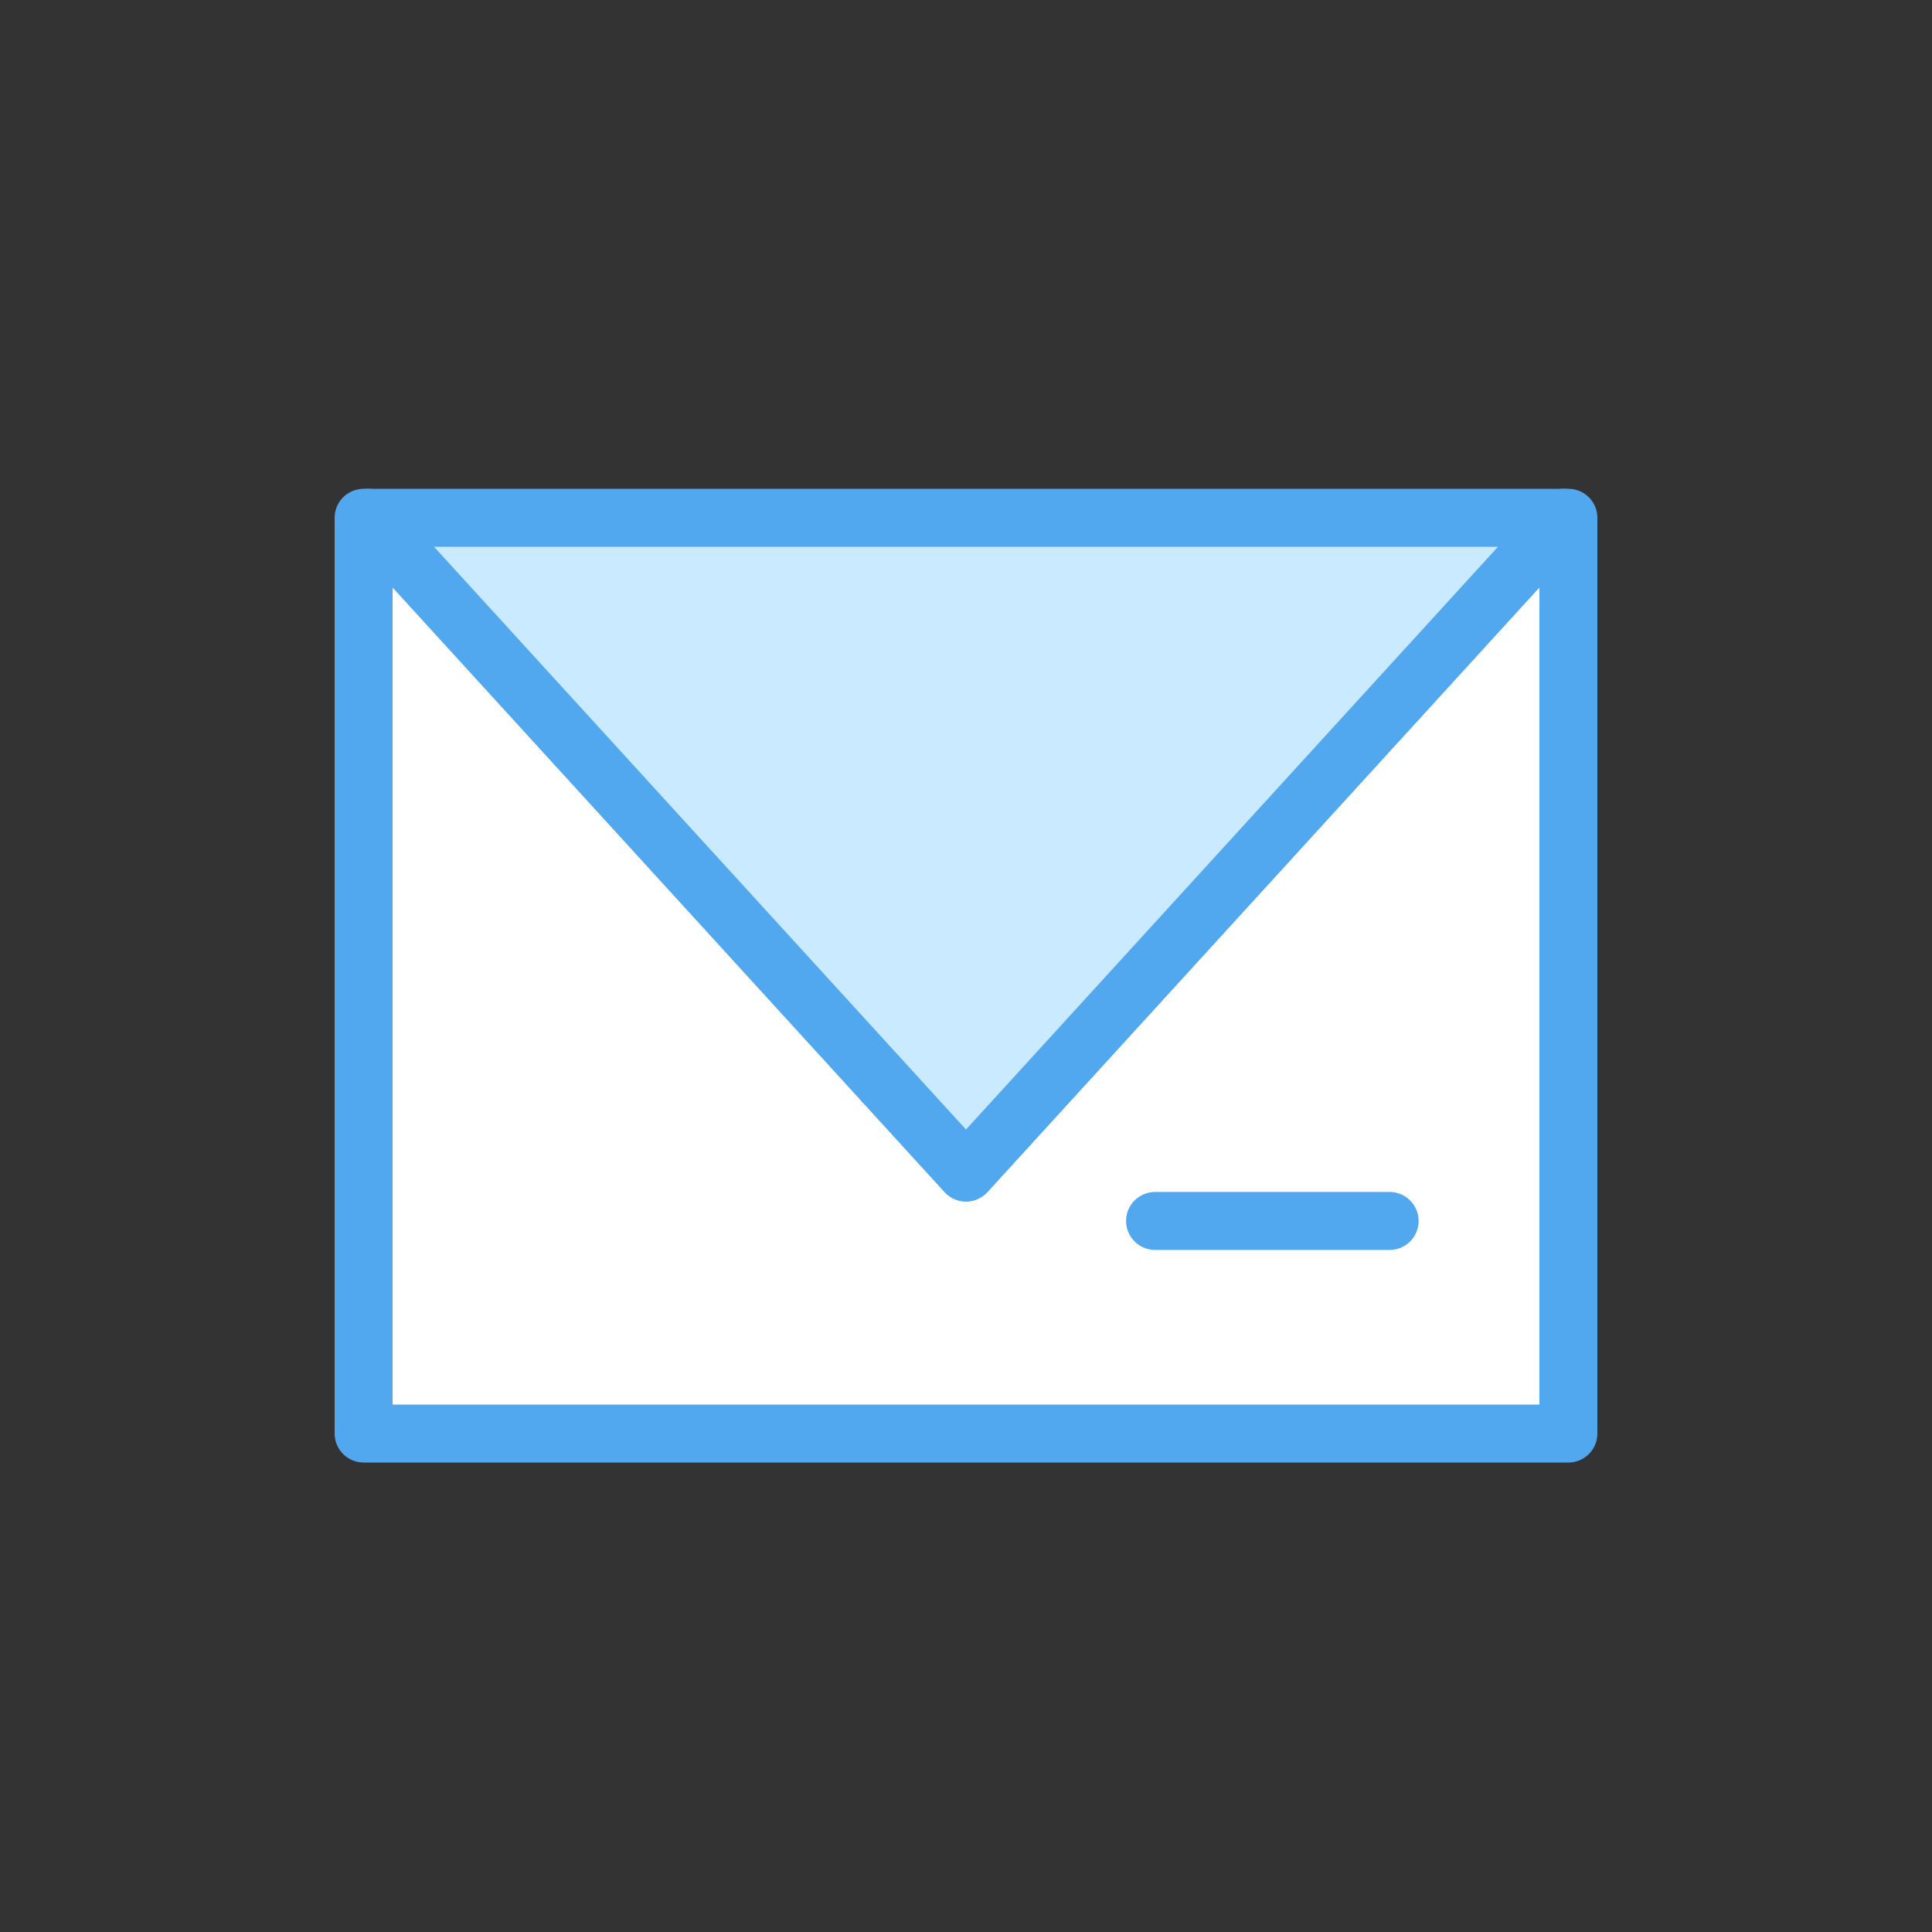 <svg width="100" height="100" viewBox="0 0 100 100" fill="none" xmlns="http://www.w3.org/2000/svg">
<rect x="0" y="0" width="100" height="100" fill="#333333" stroke="none"/>
<g clip-path="url(#clip0_1101_24290)">
<path d="M50 60.688L19.064 26.8H18.821V74.2H81.179V26.8H80.936L50 60.688Z" fill="white" stroke="#52A8EF" stroke-width="3" stroke-linecap="round" stroke-linejoin="round"/>
<path d="M80.936 26.8H19.064L50 60.688L80.936 26.8Z" fill="#CAEAFF" stroke="#52A8EF" stroke-width="3" stroke-linecap="round" stroke-linejoin="round"/>
<path d="M71.927 63.196H59.786" stroke="#52A8EF" stroke-width="3" stroke-linecap="round" stroke-linejoin="round"/>
</g>
<defs>
<clipPath id="clip0_1101_24290">
<rect width="66" height="51" fill="white" transform="translate(17 25)"/>
</clipPath>
</defs>
</svg>
